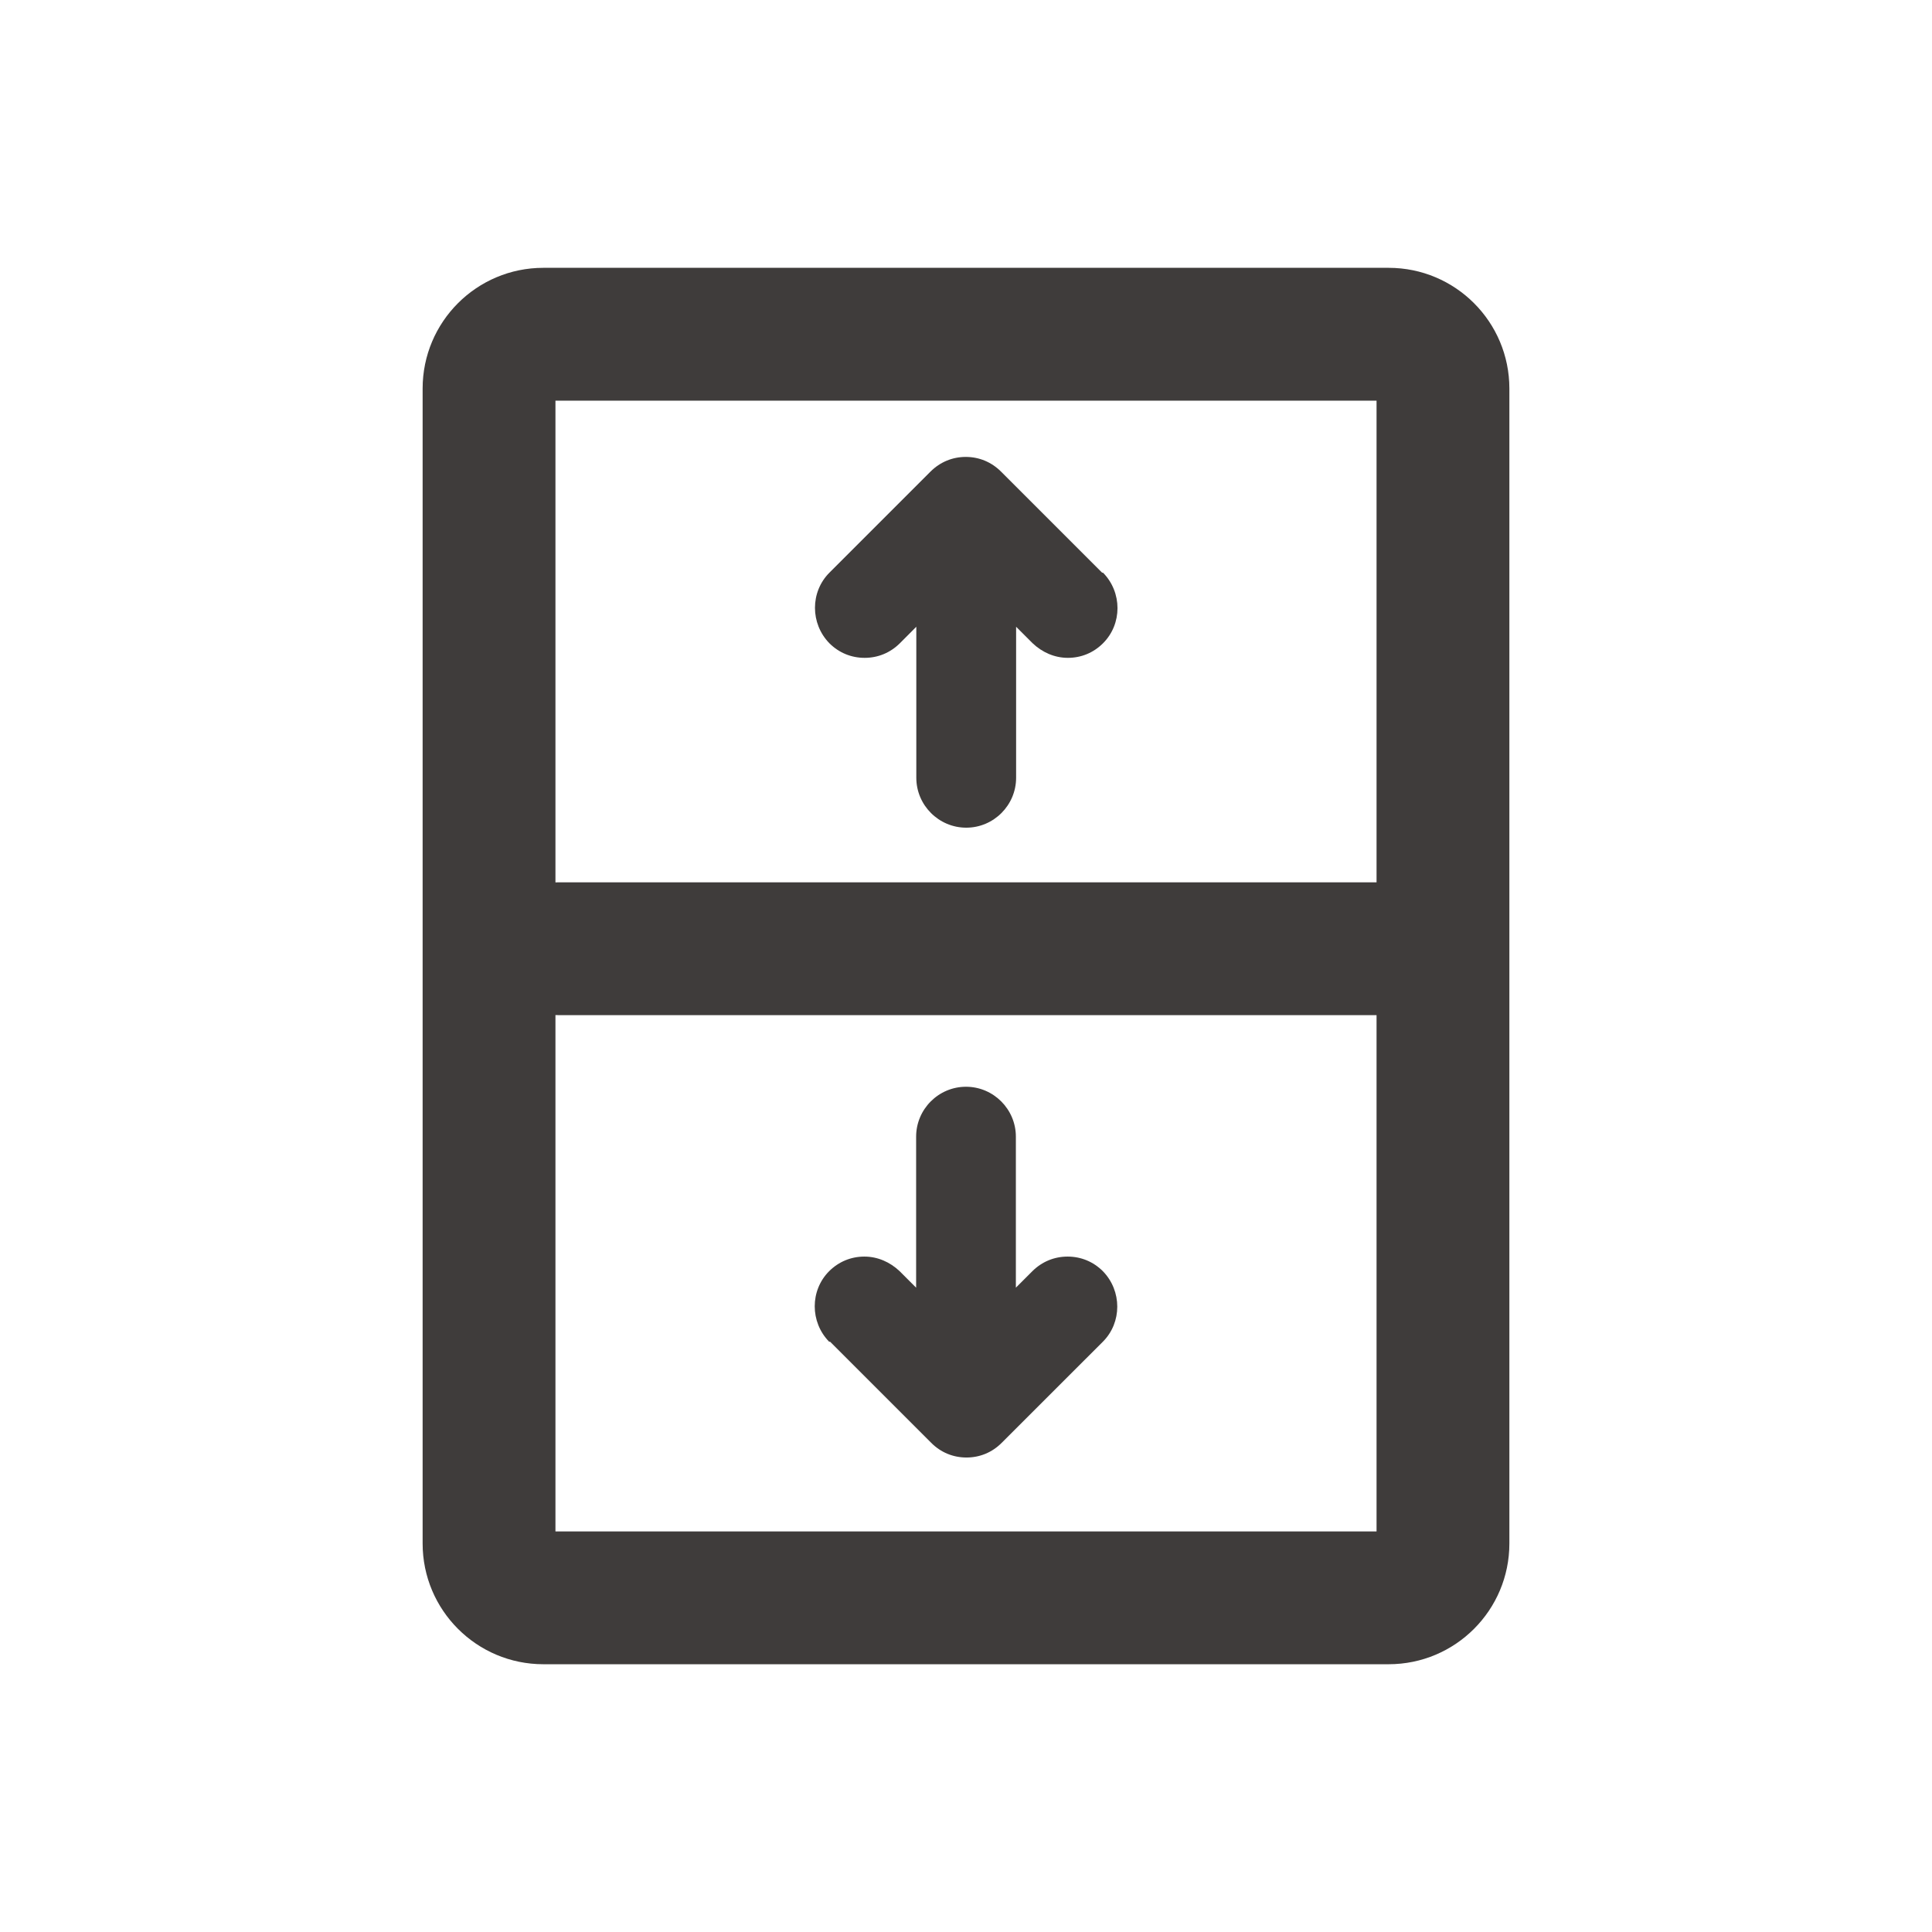 <svg width="32" height="32" viewBox="0 0 32 32" fill="none" xmlns="http://www.w3.org/2000/svg">
<g clip-path="url(#clip0_7926_9044)">
<path fill-rule="evenodd" clip-rule="evenodd" d="M9.2 6.636V25.365H22.8V6.636H9.2ZM9 4.436C7.895 4.436 7 5.331 7 6.436V25.565C7 26.669 7.895 27.565 9 27.565H23C24.105 27.565 25 26.669 25 25.565V6.436C25 5.331 24.105 4.436 23 4.436H9Z" fill="#3F3C3B"/>
<path fill-rule="evenodd" clip-rule="evenodd" d="M8.154 15.714C8.154 15.107 8.646 14.614 9.254 14.614H23.302C23.91 14.614 24.402 15.107 24.402 15.714C24.402 16.322 23.91 16.814 23.302 16.814H9.254C8.646 16.814 8.154 16.322 8.154 15.714Z" fill="#3F3C3B"/>
<path d="M18.255 9.486L16.58 7.811C16.421 7.652 16.216 7.568 15.996 7.568C15.776 7.568 15.572 7.652 15.412 7.811L13.737 9.486C13.419 9.805 13.419 10.328 13.737 10.654C13.896 10.813 14.101 10.896 14.321 10.896C14.541 10.896 14.745 10.813 14.905 10.654L15.177 10.381V12.882C15.177 13.337 15.549 13.709 16.004 13.709C16.459 13.709 16.83 13.337 16.83 12.882V10.381L17.103 10.654C17.262 10.805 17.467 10.896 17.687 10.896C17.907 10.896 18.111 10.813 18.27 10.654C18.589 10.335 18.589 9.812 18.27 9.486H18.255Z" fill="#3F3C3B"/>
<path d="M13.749 22.223L15.424 23.898C15.583 24.058 15.788 24.141 16.008 24.141C16.227 24.141 16.432 24.058 16.591 23.898L18.267 22.223C18.585 21.905 18.585 21.381 18.267 21.055C18.108 20.896 17.903 20.813 17.683 20.813C17.463 20.813 17.259 20.896 17.099 21.055L16.826 21.328V18.827C16.826 18.372 16.455 18 16 18C15.545 18 15.174 18.372 15.174 18.827V21.328L14.901 21.055C14.742 20.904 14.537 20.813 14.317 20.813C14.097 20.813 13.893 20.896 13.733 21.055C13.415 21.374 13.415 21.897 13.733 22.223H13.749Z" fill="#3F3C3B"/>
</g>
<defs>
<clipPath id="clip0_7926_9044">
<rect width="32" height="32" fill="white"/>
</clipPath>
</defs>
</svg>
